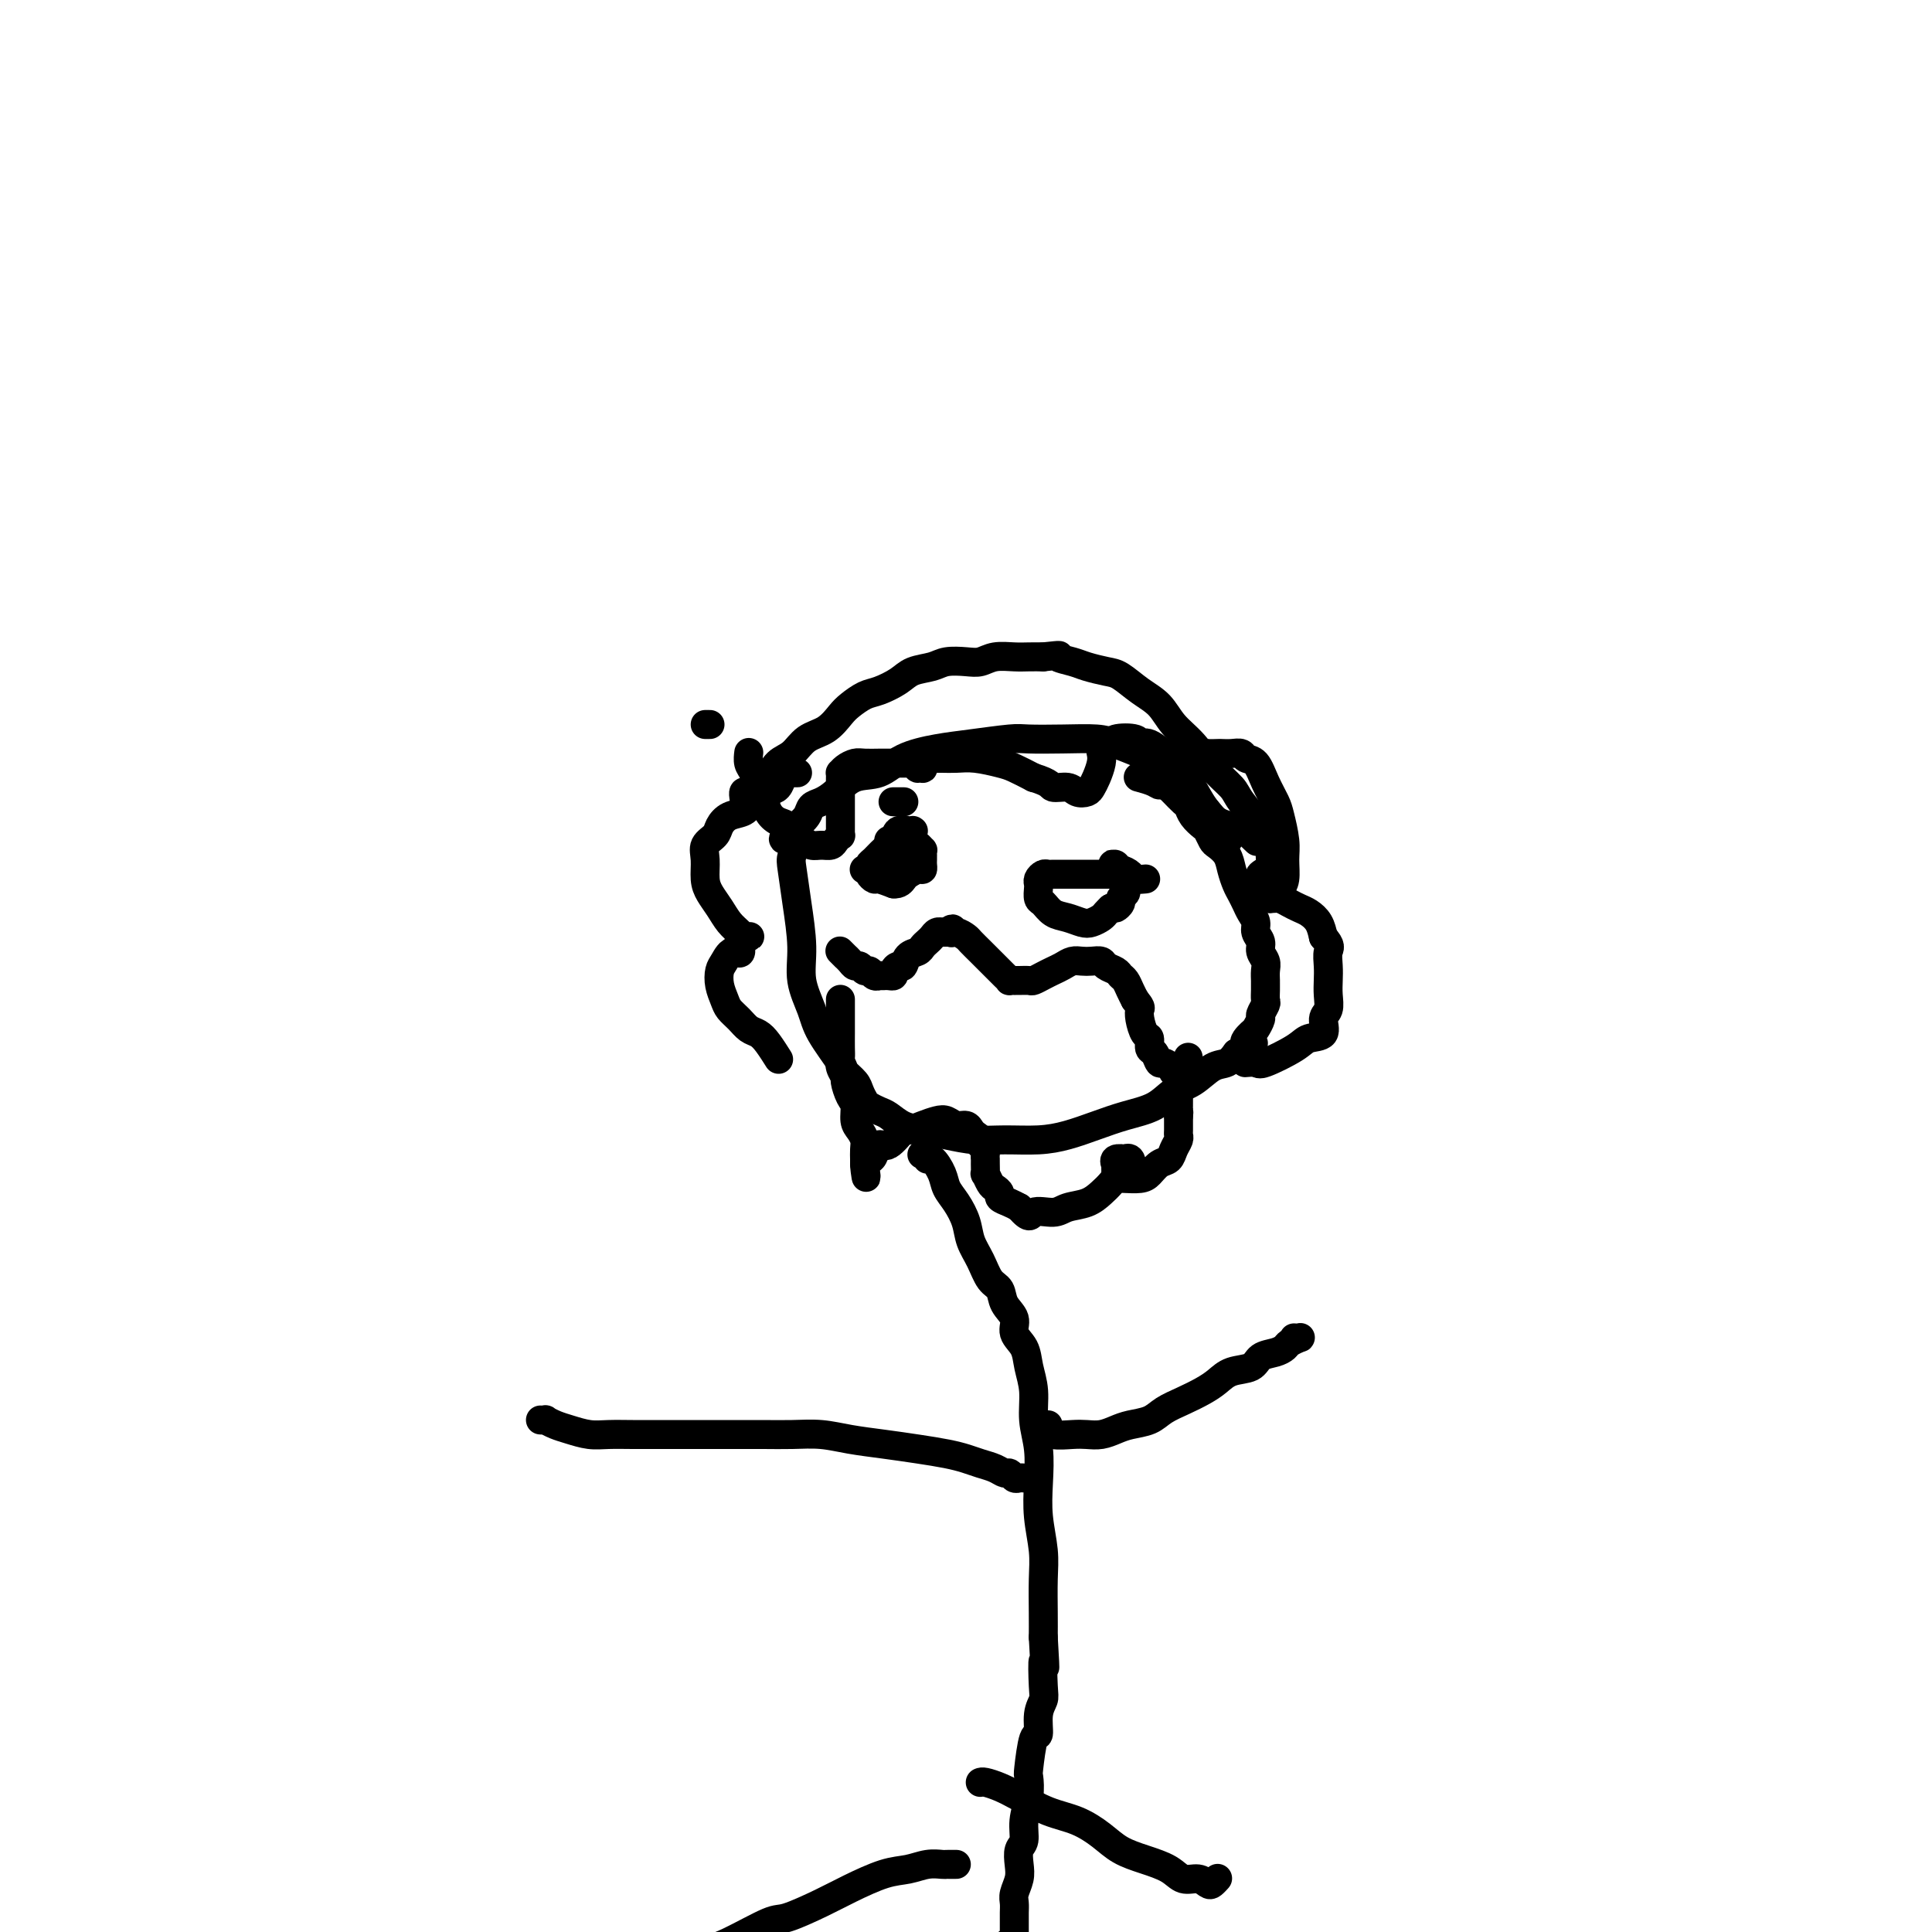 <svg viewBox='0 0 400 400' version='1.1' xmlns='http://www.w3.org/2000/svg' xmlns:xlink='http://www.w3.org/1999/xlink'><g fill='none' stroke='#000000' stroke-width='6' stroke-linecap='round' stroke-linejoin='round'><path d='M260,174c0.207,0.195 0.414,0.390 0,0c-0.414,-0.390 -1.448,-1.364 -2,-2c-0.552,-0.636 -0.623,-0.933 -1,-1c-0.377,-0.067 -1.061,0.095 -2,0c-0.939,-0.095 -2.135,-0.448 -3,-1c-0.865,-0.552 -1.400,-1.303 -2,-2c-0.600,-0.697 -1.265,-1.342 -2,-2c-0.735,-0.658 -1.538,-1.331 -2,-2c-0.462,-0.669 -0.581,-1.335 -1,-2c-0.419,-0.665 -1.137,-1.331 -2,-2c-0.863,-0.669 -1.869,-1.342 -3,-2c-1.131,-0.658 -2.386,-1.300 -4,-2c-1.614,-0.700 -3.586,-1.456 -5,-2c-1.414,-0.544 -2.270,-0.875 -4,-1c-1.730,-0.125 -4.333,-0.045 -7,0c-2.667,0.045 -5.399,0.055 -7,0c-1.601,-0.055 -2.072,-0.176 -4,0c-1.928,0.176 -5.313,0.647 -8,1c-2.687,0.353 -4.676,0.587 -7,1c-2.324,0.413 -4.982,1.003 -7,2c-2.018,0.997 -3.395,2.399 -5,3c-1.605,0.601 -3.437,0.401 -5,1c-1.563,0.599 -2.856,1.995 -4,3c-1.144,1.005 -2.138,1.617 -3,2c-0.862,0.383 -1.592,0.536 -2,1c-0.408,0.464 -0.494,1.240 -1,2c-0.506,0.760 -1.430,1.503 -2,2c-0.570,0.497 -0.785,0.749 -1,1'/><path d='M164,172c-3.561,2.618 -0.964,1.665 0,2c0.964,0.335 0.295,1.960 0,3c-0.295,1.040 -0.216,1.495 0,3c0.216,1.505 0.569,4.059 1,7c0.431,2.941 0.939,6.269 1,9c0.061,2.731 -0.325,4.863 0,7c0.325,2.137 1.362,4.277 2,6c0.638,1.723 0.878,3.028 2,5c1.122,1.972 3.127,4.612 4,6c0.873,1.388 0.614,1.524 1,2c0.386,0.476 1.416,1.294 2,2c0.584,0.706 0.722,1.301 1,2c0.278,0.699 0.696,1.500 1,2c0.304,0.500 0.496,0.697 1,1c0.504,0.303 1.322,0.711 2,1c0.678,0.289 1.215,0.460 2,1c0.785,0.540 1.817,1.451 3,2c1.183,0.549 2.517,0.736 4,1c1.483,0.264 3.115,0.604 5,1c1.885,0.396 4.022,0.846 6,1c1.978,0.154 3.798,0.011 6,0c2.202,-0.011 4.788,0.112 7,0c2.212,-0.112 4.051,-0.457 6,-1c1.949,-0.543 4.008,-1.285 6,-2c1.992,-0.715 3.915,-1.404 6,-2c2.085,-0.596 4.330,-1.101 6,-2c1.670,-0.899 2.765,-2.194 4,-3c1.235,-0.806 2.609,-1.123 4,-2c1.391,-0.877 2.797,-2.313 4,-3c1.203,-0.687 2.201,-0.625 3,-1c0.799,-0.375 1.400,-1.188 2,-2'/><path d='M256,218c5.818,-2.970 2.864,-1.894 2,-2c-0.864,-0.106 0.361,-1.394 1,-2c0.639,-0.606 0.693,-0.528 1,-1c0.307,-0.472 0.867,-1.492 1,-2c0.133,-0.508 -0.160,-0.503 0,-1c0.160,-0.497 0.775,-1.494 1,-2c0.225,-0.506 0.060,-0.520 0,-1c-0.060,-0.480 -0.015,-1.427 0,-2c0.015,-0.573 -0.000,-0.772 0,-1c0.000,-0.228 0.015,-0.484 0,-1c-0.015,-0.516 -0.061,-1.293 0,-2c0.061,-0.707 0.227,-1.344 0,-2c-0.227,-0.656 -0.848,-1.330 -1,-2c-0.152,-0.670 0.167,-1.334 0,-2c-0.167,-0.666 -0.818,-1.333 -1,-2c-0.182,-0.667 0.106,-1.333 0,-2c-0.106,-0.667 -0.606,-1.336 -1,-2c-0.394,-0.664 -0.682,-1.322 -1,-2c-0.318,-0.678 -0.666,-1.376 -1,-2c-0.334,-0.624 -0.653,-1.174 -1,-2c-0.347,-0.826 -0.723,-1.927 -1,-3c-0.277,-1.073 -0.454,-2.118 -1,-3c-0.546,-0.882 -1.459,-1.601 -2,-2c-0.541,-0.399 -0.708,-0.478 -1,-1c-0.292,-0.522 -0.707,-1.487 -1,-2c-0.293,-0.513 -0.463,-0.575 -1,-1c-0.537,-0.425 -1.439,-1.213 -2,-2c-0.561,-0.787 -0.779,-1.572 -1,-2c-0.221,-0.428 -0.444,-0.500 -1,-1c-0.556,-0.500 -1.445,-1.429 -2,-2c-0.555,-0.571 -0.778,-0.786 -1,-1'/><path d='M242,163c-3.070,-4.265 -2.246,-1.927 -2,-1c0.246,0.927 -0.088,0.442 -1,0c-0.912,-0.442 -2.404,-0.841 -3,-1c-0.596,-0.159 -0.298,-0.080 0,0'/><path d='M191,239c-0.117,0.035 -0.235,0.071 0,0c0.235,-0.071 0.822,-0.248 1,0c0.178,0.248 -0.052,0.922 0,1c0.052,0.078 0.385,-0.440 1,0c0.615,0.440 1.512,1.839 2,3c0.488,1.161 0.568,2.084 1,3c0.432,0.916 1.218,1.825 2,3c0.782,1.175 1.562,2.618 2,4c0.438,1.382 0.536,2.705 1,4c0.464,1.295 1.295,2.562 2,4c0.705,1.438 1.283,3.046 2,4c0.717,0.954 1.572,1.255 2,2c0.428,0.745 0.429,1.934 1,3c0.571,1.066 1.712,2.009 2,3c0.288,0.991 -0.278,2.031 0,3c0.278,0.969 1.399,1.866 2,3c0.601,1.134 0.683,2.503 1,4c0.317,1.497 0.868,3.122 1,5c0.132,1.878 -0.157,4.010 0,6c0.157,1.990 0.760,3.838 1,6c0.240,2.162 0.117,4.636 0,7c-0.117,2.364 -0.227,4.617 0,7c0.227,2.383 0.793,4.897 1,7c0.207,2.103 0.056,3.797 0,6c-0.056,2.203 -0.016,4.915 0,7c0.016,2.085 0.008,3.542 0,5'/><path d='M216,339c0.623,10.152 0.182,5.531 0,5c-0.182,-0.531 -0.104,3.029 0,5c0.104,1.971 0.234,2.353 0,3c-0.234,0.647 -0.834,1.557 -1,3c-0.166,1.443 0.100,3.417 0,4c-0.100,0.583 -0.567,-0.225 -1,1c-0.433,1.225 -0.833,4.482 -1,6c-0.167,1.518 -0.101,1.298 0,2c0.101,0.702 0.237,2.327 0,4c-0.237,1.673 -0.847,3.396 -1,5c-0.153,1.604 0.151,3.091 0,4c-0.151,0.909 -0.759,1.241 -1,2c-0.241,0.759 -0.117,1.946 0,3c0.117,1.054 0.228,1.974 0,3c-0.228,1.026 -0.793,2.159 -1,3c-0.207,0.841 -0.055,1.391 0,2c0.055,0.609 0.015,1.276 0,2c-0.015,0.724 -0.004,1.505 0,2c0.004,0.495 0.000,0.704 0,1c-0.000,0.296 0.003,0.679 0,1c-0.003,0.321 -0.012,0.581 0,1c0.012,0.419 0.044,0.999 0,1c-0.044,0.001 -0.166,-0.577 -1,0c-0.834,0.577 -2.381,2.308 -3,3c-0.619,0.692 -0.309,0.346 0,0'/><path d='M213,306c-0.024,0.001 -0.048,0.001 0,0c0.048,-0.001 0.167,-0.004 0,0c-0.167,0.004 -0.622,0.016 -1,0c-0.378,-0.016 -0.681,-0.060 -1,0c-0.319,0.060 -0.655,0.223 -1,0c-0.345,-0.223 -0.700,-0.833 -1,-1c-0.300,-0.167 -0.546,0.110 -1,0c-0.454,-0.110 -1.116,-0.607 -2,-1c-0.884,-0.393 -1.991,-0.683 -3,-1c-1.009,-0.317 -1.920,-0.662 -3,-1c-1.080,-0.338 -2.328,-0.669 -4,-1c-1.672,-0.331 -3.769,-0.663 -6,-1c-2.231,-0.337 -4.598,-0.679 -7,-1c-2.402,-0.321 -4.841,-0.622 -7,-1c-2.159,-0.378 -4.039,-0.833 -6,-1c-1.961,-0.167 -4.005,-0.045 -6,0c-1.995,0.045 -3.943,0.012 -6,0c-2.057,-0.012 -4.222,-0.003 -6,0c-1.778,0.003 -3.168,0.001 -5,0c-1.832,-0.001 -4.107,0.001 -6,0c-1.893,-0.001 -3.406,-0.003 -5,0c-1.594,0.003 -3.270,0.012 -5,0c-1.730,-0.012 -3.515,-0.046 -5,0c-1.485,0.046 -2.670,0.170 -4,0c-1.330,-0.170 -2.805,-0.634 -4,-1c-1.195,-0.366 -2.110,-0.634 -3,-1c-0.890,-0.366 -1.755,-0.830 -2,-1c-0.245,-0.170 0.130,-0.046 0,0c-0.130,0.046 -0.766,0.012 -1,0c-0.234,-0.012 -0.067,-0.004 0,0c0.067,0.004 0.033,0.002 0,0'/><path d='M217,295c-0.423,-0.009 -0.847,-0.017 -1,0c-0.153,0.017 -0.037,0.061 0,0c0.037,-0.061 -0.006,-0.227 0,0c0.006,0.227 0.059,0.845 0,1c-0.059,0.155 -0.231,-0.154 0,0c0.231,0.154 0.866,0.770 2,1c1.134,0.230 2.767,0.072 4,0c1.233,-0.072 2.066,-0.060 3,0c0.934,0.060 1.967,0.168 3,0c1.033,-0.168 2.064,-0.611 3,-1c0.936,-0.389 1.776,-0.723 3,-1c1.224,-0.277 2.831,-0.497 4,-1c1.169,-0.503 1.900,-1.291 3,-2c1.100,-0.709 2.567,-1.341 4,-2c1.433,-0.659 2.830,-1.346 4,-2c1.170,-0.654 2.113,-1.274 3,-2c0.887,-0.726 1.719,-1.556 3,-2c1.281,-0.444 3.010,-0.500 4,-1c0.990,-0.500 1.239,-1.444 2,-2c0.761,-0.556 2.033,-0.723 3,-1c0.967,-0.277 1.628,-0.663 2,-1c0.372,-0.337 0.453,-0.626 1,-1c0.547,-0.374 1.558,-0.832 2,-1c0.442,-0.168 0.314,-0.045 0,0c-0.314,0.045 -0.815,0.012 -1,0c-0.185,-0.012 -0.053,-0.003 0,0c0.053,0.003 0.026,0.002 0,0'/><path d='M198,386c-0.450,-0.001 -0.899,-0.001 -1,0c-0.101,0.001 0.147,0.004 0,0c-0.147,-0.004 -0.690,-0.014 -1,0c-0.310,0.014 -0.389,0.051 -1,0c-0.611,-0.051 -1.756,-0.191 -3,0c-1.244,0.191 -2.588,0.714 -4,1c-1.412,0.286 -2.890,0.336 -5,1c-2.110,0.664 -4.850,1.943 -7,3c-2.150,1.057 -3.709,1.893 -6,3c-2.291,1.107 -5.315,2.485 -7,3c-1.685,0.515 -2.033,0.168 -4,1c-1.967,0.832 -5.554,2.843 -8,4c-2.446,1.157 -3.752,1.459 -5,2c-1.248,0.541 -2.438,1.320 -4,2c-1.562,0.680 -3.498,1.260 -5,2c-1.502,0.740 -2.572,1.640 -3,2c-0.428,0.360 -0.214,0.180 0,0'/><path d='M203,369c-0.045,0.020 -0.089,0.040 0,0c0.089,-0.040 0.312,-0.139 1,0c0.688,0.139 1.843,0.515 3,1c1.157,0.485 2.318,1.078 4,2c1.682,0.922 3.887,2.172 6,3c2.113,0.828 4.134,1.232 6,2c1.866,0.768 3.577,1.898 5,3c1.423,1.102 2.559,2.175 4,3c1.441,0.825 3.188,1.401 5,2c1.812,0.599 3.690,1.219 5,2c1.310,0.781 2.054,1.722 3,2c0.946,0.278 2.096,-0.108 3,0c0.904,0.108 1.562,0.709 2,1c0.438,0.291 0.656,0.271 1,0c0.344,-0.271 0.812,-0.792 1,-1c0.188,-0.208 0.094,-0.104 0,0'/><path d='M174,197c0.032,0.032 0.064,0.064 0,0c-0.064,-0.064 -0.224,-0.223 0,0c0.224,0.223 0.834,0.829 1,1c0.166,0.171 -0.110,-0.094 0,0c0.110,0.094 0.607,0.546 1,1c0.393,0.454 0.682,0.910 1,1c0.318,0.090 0.664,-0.186 1,0c0.336,0.186 0.663,0.834 1,1c0.337,0.166 0.683,-0.152 1,0c0.317,0.152 0.606,0.773 1,1c0.394,0.227 0.893,0.061 1,0c0.107,-0.061 -0.178,-0.016 0,0c0.178,0.016 0.817,0.002 1,0c0.183,-0.002 -0.092,0.009 0,0c0.092,-0.009 0.550,-0.039 1,0c0.450,0.039 0.893,0.147 1,0c0.107,-0.147 -0.122,-0.550 0,-1c0.122,-0.450 0.596,-0.947 1,-1c0.404,-0.053 0.738,0.336 1,0c0.262,-0.336 0.451,-1.399 1,-2c0.549,-0.601 1.456,-0.739 2,-1c0.544,-0.261 0.724,-0.644 1,-1c0.276,-0.356 0.647,-0.684 1,-1c0.353,-0.316 0.687,-0.621 1,-1c0.313,-0.379 0.606,-0.834 1,-1c0.394,-0.166 0.889,-0.045 1,0c0.111,0.045 -0.162,0.012 0,0c0.162,-0.012 0.761,-0.003 1,0c0.239,0.003 0.120,0.002 0,0'/><path d='M196,193c1.898,-1.378 1.142,-0.324 1,0c-0.142,0.324 0.329,-0.082 1,0c0.671,0.082 1.540,0.650 2,1c0.460,0.350 0.509,0.480 1,1c0.491,0.520 1.423,1.431 2,2c0.577,0.569 0.798,0.796 1,1c0.202,0.204 0.384,0.384 1,1c0.616,0.616 1.667,1.668 2,2c0.333,0.332 -0.051,-0.055 0,0c0.051,0.055 0.535,0.551 1,1c0.465,0.449 0.909,0.852 1,1c0.091,0.148 -0.170,0.040 0,0c0.170,-0.040 0.770,-0.011 1,0c0.230,0.011 0.088,0.004 0,0c-0.088,-0.004 -0.123,-0.004 0,0c0.123,0.004 0.403,0.012 1,0c0.597,-0.012 1.511,-0.044 2,0c0.489,0.044 0.554,0.166 1,0c0.446,-0.166 1.274,-0.619 2,-1c0.726,-0.381 1.349,-0.690 2,-1c0.651,-0.310 1.330,-0.620 2,-1c0.670,-0.380 1.330,-0.831 2,-1c0.670,-0.169 1.349,-0.056 2,0c0.651,0.056 1.274,0.057 2,0c0.726,-0.057 1.557,-0.171 2,0c0.443,0.171 0.500,0.626 1,1c0.500,0.374 1.443,0.666 2,1c0.557,0.334 0.727,0.708 1,1c0.273,0.292 0.651,0.502 1,1c0.349,0.498 0.671,1.285 1,2c0.329,0.715 0.664,1.357 1,2'/><path d='M235,207c1.321,1.616 1.124,1.655 1,2c-0.124,0.345 -0.174,0.994 0,2c0.174,1.006 0.572,2.368 1,3c0.428,0.632 0.888,0.532 1,1c0.112,0.468 -0.122,1.502 0,2c0.122,0.498 0.599,0.459 1,1c0.401,0.541 0.724,1.663 1,2c0.276,0.337 0.505,-0.110 1,0c0.495,0.110 1.257,0.777 2,1c0.743,0.223 1.467,0.004 2,0c0.533,-0.004 0.875,0.209 1,0c0.125,-0.209 0.034,-0.841 0,-1c-0.034,-0.159 -0.009,0.153 0,0c0.009,-0.153 0.002,-0.772 0,-1c-0.002,-0.228 -0.001,-0.065 0,0c0.001,0.065 0.000,0.033 0,0'/><path d='M174,207c-0.000,-0.087 -0.000,-0.175 0,0c0.000,0.175 0.000,0.612 0,1c-0.000,0.388 -0.000,0.726 0,1c0.000,0.274 0.000,0.482 0,1c-0.000,0.518 -0.001,1.346 0,2c0.001,0.654 0.004,1.135 0,2c-0.004,0.865 -0.016,2.114 0,3c0.016,0.886 0.060,1.410 0,2c-0.060,0.590 -0.222,1.245 0,2c0.222,0.755 0.829,1.609 1,2c0.171,0.391 -0.095,0.317 0,1c0.095,0.683 0.551,2.122 1,3c0.449,0.878 0.891,1.194 1,2c0.109,0.806 -0.114,2.103 0,3c0.114,0.897 0.567,1.393 1,2c0.433,0.607 0.848,1.326 1,2c0.152,0.674 0.041,1.304 0,2c-0.041,0.696 -0.011,1.456 0,2c0.011,0.544 0.003,0.870 0,1c-0.003,0.130 -0.002,0.065 0,0'/><path d='M179,241c0.726,5.314 0.042,1.599 0,0c-0.042,-1.599 0.560,-1.081 1,-1c0.440,0.081 0.718,-0.275 1,-1c0.282,-0.725 0.568,-1.819 1,-2c0.432,-0.181 1.012,0.551 2,0c0.988,-0.551 2.386,-2.383 3,-3c0.614,-0.617 0.443,-0.018 1,0c0.557,0.018 1.841,-0.546 3,-1c1.159,-0.454 2.195,-0.798 3,-1c0.805,-0.202 1.381,-0.261 2,0c0.619,0.261 1.280,0.843 2,1c0.720,0.157 1.498,-0.111 2,0c0.502,0.111 0.727,0.602 1,1c0.273,0.398 0.595,0.702 1,1c0.405,0.298 0.893,0.591 1,1c0.107,0.409 -0.168,0.934 0,1c0.168,0.066 0.777,-0.328 1,0c0.223,0.328 0.059,1.378 0,2c-0.059,0.622 -0.013,0.814 0,1c0.013,0.186 -0.008,0.364 0,1c0.008,0.636 0.045,1.728 0,2c-0.045,0.272 -0.171,-0.278 0,0c0.171,0.278 0.640,1.384 1,2c0.360,0.616 0.610,0.742 1,1c0.390,0.258 0.919,0.646 1,1c0.081,0.354 -0.286,0.672 0,1c0.286,0.328 1.225,0.665 2,1c0.775,0.335 1.388,0.667 2,1'/><path d='M211,250c2.482,2.843 2.188,1.449 3,1c0.812,-0.449 2.731,0.046 4,0c1.269,-0.046 1.887,-0.632 3,-1c1.113,-0.368 2.722,-0.517 4,-1c1.278,-0.483 2.224,-1.300 3,-2c0.776,-0.700 1.380,-1.284 2,-2c0.620,-0.716 1.254,-1.565 2,-2c0.746,-0.435 1.604,-0.458 2,-1c0.396,-0.542 0.330,-1.605 0,-2c-0.330,-0.395 -0.926,-0.122 -1,0c-0.074,0.122 0.373,0.092 0,0c-0.373,-0.092 -1.565,-0.245 -2,0c-0.435,0.245 -0.113,0.889 0,1c0.113,0.111 0.017,-0.310 0,0c-0.017,0.310 0.044,1.352 0,2c-0.044,0.648 -0.191,0.904 0,1c0.191,0.096 0.722,0.033 1,0c0.278,-0.033 0.302,-0.035 1,0c0.698,0.035 2.071,0.109 3,0c0.929,-0.109 1.416,-0.400 2,-1c0.584,-0.600 1.267,-1.509 2,-2c0.733,-0.491 1.517,-0.564 2,-1c0.483,-0.436 0.665,-1.234 1,-2c0.335,-0.766 0.822,-1.501 1,-2c0.178,-0.499 0.048,-0.763 0,-1c-0.048,-0.237 -0.013,-0.449 0,-1c0.013,-0.551 0.004,-1.443 0,-2c-0.004,-0.557 -0.002,-0.778 0,-1'/><path d='M244,231c0.155,-1.257 0.042,-0.900 0,-1c-0.042,-0.100 -0.011,-0.657 0,-1c0.011,-0.343 0.004,-0.473 0,-1c-0.004,-0.527 -0.005,-1.451 0,-2c0.005,-0.549 0.015,-0.721 0,-1c-0.015,-0.279 -0.057,-0.663 0,-1c0.057,-0.337 0.211,-0.626 0,-1c-0.211,-0.374 -0.788,-0.831 -1,-1c-0.212,-0.169 -0.061,-0.048 0,0c0.061,0.048 0.030,0.024 0,0'/><path d='M187,166c0.121,0.000 0.243,0.000 0,0c-0.243,0.000 -0.850,0.000 -1,0c-0.150,0.000 0.156,-0.000 0,0c-0.156,0.000 -0.773,0.000 -1,0c-0.227,0.000 -0.065,0.000 0,0c0.065,0.000 0.032,0.000 0,0'/><path d='M179,180c0.024,-0.002 0.047,-0.005 0,0c-0.047,0.005 -0.165,0.016 0,0c0.165,-0.016 0.611,-0.060 1,0c0.389,0.060 0.720,0.223 1,0c0.280,-0.223 0.509,-0.833 1,-1c0.491,-0.167 1.246,0.110 2,0c0.754,-0.110 1.509,-0.608 2,-1c0.491,-0.392 0.720,-0.679 1,-1c0.280,-0.321 0.611,-0.677 1,-1c0.389,-0.323 0.836,-0.612 1,-1c0.164,-0.388 0.044,-0.874 0,-1c-0.044,-0.126 -0.011,0.110 0,0c0.011,-0.110 -0.001,-0.565 0,-1c0.001,-0.435 0.016,-0.848 0,-1c-0.016,-0.152 -0.064,-0.042 0,0c0.064,0.042 0.239,0.017 0,0c-0.239,-0.017 -0.893,-0.027 -1,0c-0.107,0.027 0.333,0.091 0,0c-0.333,-0.091 -1.438,-0.337 -2,0c-0.562,0.337 -0.581,1.256 -1,2c-0.419,0.744 -1.237,1.312 -2,2c-0.763,0.688 -1.469,1.495 -2,2c-0.531,0.505 -0.887,0.709 -1,1c-0.113,0.291 0.017,0.669 0,1c-0.017,0.331 -0.180,0.614 0,1c0.180,0.386 0.702,0.873 1,1c0.298,0.127 0.371,-0.107 1,0c0.629,0.107 1.815,0.553 3,1'/><path d='M185,183c1.194,0.126 1.679,-0.558 2,-1c0.321,-0.442 0.478,-0.643 1,-1c0.522,-0.357 1.408,-0.870 2,-1c0.592,-0.130 0.891,0.123 1,0c0.109,-0.123 0.029,-0.620 0,-1c-0.029,-0.380 -0.008,-0.642 0,-1c0.008,-0.358 0.003,-0.813 0,-1c-0.003,-0.187 -0.004,-0.107 0,0c0.004,0.107 0.012,0.240 0,0c-0.012,-0.240 -0.045,-0.853 0,-1c0.045,-0.147 0.167,0.171 0,0c-0.167,-0.171 -0.622,-0.830 -1,-1c-0.378,-0.170 -0.680,0.151 -1,0c-0.320,-0.151 -0.659,-0.772 -1,-1c-0.341,-0.228 -0.683,-0.061 -1,0c-0.317,0.061 -0.607,0.016 -1,0c-0.393,-0.016 -0.889,-0.004 -1,0c-0.111,0.004 0.162,0.001 0,0c-0.162,-0.001 -0.761,-0.000 -1,0c-0.239,0.000 -0.120,0.000 0,0'/><path d='M232,181c-0.444,-0.000 -0.889,-0.000 -1,0c-0.111,0.000 0.110,0.000 0,0c-0.110,-0.000 -0.551,-0.000 -1,0c-0.449,0.000 -0.907,0.000 -1,0c-0.093,-0.000 0.178,-0.000 0,0c-0.178,0.000 -0.804,0.000 -1,0c-0.196,-0.000 0.036,-0.000 0,0c-0.036,0.000 -0.342,0.000 -1,0c-0.658,-0.000 -1.667,-0.000 -2,0c-0.333,0.000 0.009,0.000 0,0c-0.009,-0.000 -0.370,-0.000 -1,0c-0.630,0.000 -1.531,0.000 -2,0c-0.469,-0.000 -0.507,-0.001 -1,0c-0.493,0.001 -1.442,0.003 -2,0c-0.558,-0.003 -0.724,-0.012 -1,0c-0.276,0.012 -0.662,0.043 -1,0c-0.338,-0.043 -0.627,-0.162 -1,0c-0.373,0.162 -0.830,0.606 -1,1c-0.170,0.394 -0.055,0.739 0,1c0.055,0.261 0.048,0.437 0,1c-0.048,0.563 -0.136,1.513 0,2c0.136,0.487 0.497,0.509 1,1c0.503,0.491 1.147,1.449 2,2c0.853,0.551 1.916,0.695 3,1c1.084,0.305 2.188,0.772 3,1c0.812,0.228 1.331,0.216 2,0c0.669,-0.216 1.488,-0.635 2,-1c0.512,-0.365 0.718,-0.676 1,-1c0.282,-0.324 0.641,-0.662 1,-1'/><path d='M230,188c1.090,-0.416 0.814,0.043 1,0c0.186,-0.043 0.835,-0.590 1,-1c0.165,-0.410 -0.152,-0.684 0,-1c0.152,-0.316 0.773,-0.676 1,-1c0.227,-0.324 0.061,-0.613 0,-1c-0.061,-0.387 -0.016,-0.873 0,-1c0.016,-0.127 0.001,0.106 0,0c-0.001,-0.106 0.010,-0.550 0,-1c-0.010,-0.450 -0.042,-0.904 0,-1c0.042,-0.096 0.156,0.167 0,0c-0.156,-0.167 -0.583,-0.762 -1,-1c-0.417,-0.238 -0.826,-0.117 -1,0c-0.174,0.117 -0.114,0.232 0,0c0.114,-0.232 0.281,-0.809 0,-1c-0.281,-0.191 -1.011,0.004 -1,0c0.011,-0.004 0.761,-0.208 1,0c0.239,0.208 -0.034,0.826 0,1c0.034,0.174 0.373,-0.097 1,0c0.627,0.097 1.541,0.562 2,1c0.459,0.438 0.463,0.849 1,1c0.537,0.151 1.608,0.040 2,0c0.392,-0.040 0.106,-0.011 0,0c-0.106,0.011 -0.030,0.003 0,0c0.030,-0.003 0.015,-0.002 0,0'/><path d='M154,165c-0.005,-0.032 -0.009,-0.064 0,0c0.009,0.064 0.033,0.222 0,0c-0.033,-0.222 -0.123,-0.826 0,-1c0.123,-0.174 0.459,0.082 1,0c0.541,-0.082 1.288,-0.501 2,-1c0.712,-0.499 1.391,-1.077 2,-2c0.609,-0.923 1.150,-2.190 2,-3c0.850,-0.810 2.008,-1.161 3,-2c0.992,-0.839 1.816,-2.165 3,-3c1.184,-0.835 2.728,-1.179 4,-2c1.272,-0.821 2.273,-2.121 3,-3c0.727,-0.879 1.180,-1.339 2,-2c0.820,-0.661 2.008,-1.525 3,-2c0.992,-0.475 1.787,-0.562 3,-1c1.213,-0.438 2.846,-1.228 4,-2c1.154,-0.772 1.831,-1.526 3,-2c1.169,-0.474 2.829,-0.667 4,-1c1.171,-0.333 1.853,-0.807 3,-1c1.147,-0.193 2.757,-0.104 4,0c1.243,0.104 2.118,0.224 3,0c0.882,-0.224 1.773,-0.792 3,-1c1.227,-0.208 2.792,-0.056 4,0c1.208,0.056 2.059,0.016 3,0c0.941,-0.016 1.970,-0.008 3,0'/><path d='M216,136c4.708,-0.512 2.979,-0.294 3,0c0.021,0.294 1.793,0.662 3,1c1.207,0.338 1.849,0.645 3,1c1.151,0.355 2.810,0.759 4,1c1.190,0.241 1.910,0.321 3,1c1.090,0.679 2.548,1.959 4,3c1.452,1.041 2.897,1.844 4,3c1.103,1.156 1.865,2.667 3,4c1.135,1.333 2.644,2.490 4,4c1.356,1.510 2.558,3.374 4,5c1.442,1.626 3.122,3.016 4,4c0.878,0.984 0.953,1.563 2,3c1.047,1.437 3.065,3.732 4,5c0.935,1.268 0.786,1.510 1,2c0.214,0.490 0.791,1.227 1,2c0.209,0.773 0.048,1.583 0,2c-0.048,0.417 0.015,0.440 0,1c-0.015,0.560 -0.109,1.656 0,2c0.109,0.344 0.422,-0.066 0,0c-0.422,0.066 -1.580,0.606 -2,1c-0.420,0.394 -0.101,0.641 0,1c0.101,0.359 -0.015,0.828 0,1c0.015,0.172 0.162,0.046 0,0c-0.162,-0.046 -0.632,-0.012 -1,0c-0.368,0.012 -0.635,0.003 -1,0c-0.365,-0.003 -0.829,-0.001 -1,0c-0.171,0.001 -0.049,0.000 0,0c0.049,-0.000 0.024,-0.000 0,0'/><path d='M155,156c0.024,-0.187 0.048,-0.375 0,0c-0.048,0.375 -0.168,1.311 0,2c0.168,0.689 0.625,1.130 1,2c0.375,0.870 0.668,2.168 1,3c0.332,0.832 0.704,1.196 1,2c0.296,0.804 0.516,2.046 1,3c0.484,0.954 1.232,1.618 2,2c0.768,0.382 1.556,0.480 2,1c0.444,0.520 0.542,1.460 1,2c0.458,0.540 1.274,0.678 2,1c0.726,0.322 1.361,0.828 2,1c0.639,0.172 1.281,0.008 2,0c0.719,-0.008 1.513,0.138 2,0c0.487,-0.138 0.666,-0.562 1,-1c0.334,-0.438 0.821,-0.891 1,-1c0.179,-0.109 0.048,0.125 0,0c-0.048,-0.125 -0.013,-0.611 0,-1c0.013,-0.389 0.003,-0.682 0,-1c-0.003,-0.318 -0.001,-0.663 0,-1c0.001,-0.337 0.000,-0.668 0,-1c-0.000,-0.332 -0.000,-0.666 0,-1c0.000,-0.334 0.000,-0.667 0,-1c-0.000,-0.333 -0.000,-0.667 0,-1c0.000,-0.333 0.000,-0.667 0,-1c-0.000,-0.333 -0.000,-0.667 0,-1c0.000,-0.333 0.000,-0.667 0,-1'/><path d='M174,163c0.001,-1.730 0.002,-1.055 0,-1c-0.002,0.055 -0.008,-0.511 0,-1c0.008,-0.489 0.032,-0.902 0,-1c-0.032,-0.098 -0.118,0.117 0,0c0.118,-0.117 0.439,-0.567 1,-1c0.561,-0.433 1.362,-0.848 2,-1c0.638,-0.152 1.111,-0.041 2,0c0.889,0.041 2.192,0.011 3,0c0.808,-0.011 1.120,-0.004 2,0c0.880,0.004 2.326,0.005 3,0c0.674,-0.005 0.574,-0.015 1,0c0.426,0.015 1.378,0.056 2,0c0.622,-0.056 0.914,-0.211 1,0c0.086,0.211 -0.033,0.786 0,1c0.033,0.214 0.219,0.068 0,0c-0.219,-0.068 -0.843,-0.057 -1,0c-0.157,0.057 0.153,0.159 0,0c-0.153,-0.159 -0.771,-0.578 -1,-1c-0.229,-0.422 -0.070,-0.845 0,-1c0.070,-0.155 0.052,-0.042 0,0c-0.052,0.042 -0.139,0.011 0,0c0.139,-0.011 0.503,-0.004 1,0c0.497,0.004 1.127,0.004 2,0c0.873,-0.004 1.990,-0.013 3,0c1.010,0.013 1.914,0.048 3,0c1.086,-0.048 2.353,-0.178 4,0c1.647,0.178 3.674,0.663 5,1c1.326,0.337 1.950,0.525 3,1c1.050,0.475 2.525,1.238 4,2'/><path d='M214,161c3.688,1.087 3.408,1.806 4,2c0.592,0.194 2.056,-0.135 3,0c0.944,0.135 1.367,0.734 2,1c0.633,0.266 1.476,0.198 2,0c0.524,-0.198 0.728,-0.525 1,-1c0.272,-0.475 0.612,-1.098 1,-2c0.388,-0.902 0.826,-2.083 1,-3c0.174,-0.917 0.085,-1.570 0,-2c-0.085,-0.430 -0.166,-0.638 0,-1c0.166,-0.362 0.579,-0.877 1,-1c0.421,-0.123 0.849,0.147 1,0c0.151,-0.147 0.025,-0.709 1,-1c0.975,-0.291 3.051,-0.309 4,0c0.949,0.309 0.772,0.947 1,1c0.228,0.053 0.861,-0.478 2,0c1.139,0.478 2.782,1.966 4,3c1.218,1.034 2.009,1.614 3,3c0.991,1.386 2.182,3.577 3,5c0.818,1.423 1.265,2.077 2,3c0.735,0.923 1.759,2.114 2,3c0.241,0.886 -0.300,1.467 0,2c0.300,0.533 1.441,1.019 2,1c0.559,-0.019 0.535,-0.544 0,-1c-0.535,-0.456 -1.581,-0.845 -2,-1c-0.419,-0.155 -0.209,-0.078 0,0'/><path d='M147,150c-0.422,0.000 -0.844,0.000 -1,0c-0.156,0.000 -0.044,0.000 0,0c0.044,0.000 0.022,0.000 0,0'/><path d='M165,160c0.112,-0.000 0.223,-0.001 0,0c-0.223,0.001 -0.781,0.002 -1,0c-0.219,-0.002 -0.100,-0.008 0,0c0.100,0.008 0.180,0.029 0,0c-0.180,-0.029 -0.618,-0.107 -1,0c-0.382,0.107 -0.706,0.400 -1,1c-0.294,0.600 -0.557,1.508 -1,2c-0.443,0.492 -1.064,0.569 -2,1c-0.936,0.431 -2.186,1.218 -3,2c-0.814,0.782 -1.192,1.560 -2,2c-0.808,0.440 -2.044,0.543 -3,1c-0.956,0.457 -1.630,1.270 -2,2c-0.370,0.730 -0.437,1.378 -1,2c-0.563,0.622 -1.623,1.219 -2,2c-0.377,0.781 -0.071,1.746 0,3c0.071,1.254 -0.093,2.798 0,4c0.093,1.202 0.445,2.063 1,3c0.555,0.937 1.315,1.950 2,3c0.685,1.050 1.295,2.137 2,3c0.705,0.863 1.504,1.502 2,2c0.496,0.498 0.690,0.855 1,1c0.310,0.145 0.737,0.077 1,0c0.263,-0.077 0.361,-0.165 0,0c-0.361,0.165 -1.180,0.582 -2,1'/><path d='M153,195c0.963,3.448 -0.131,2.068 -1,2c-0.869,-0.068 -1.513,1.175 -2,2c-0.487,0.825 -0.818,1.232 -1,2c-0.182,0.768 -0.215,1.897 0,3c0.215,1.103 0.676,2.179 1,3c0.324,0.821 0.509,1.387 1,2c0.491,0.613 1.288,1.271 2,2c0.712,0.729 1.340,1.527 2,2c0.660,0.473 1.352,0.622 2,1c0.648,0.378 1.251,0.986 2,2c0.749,1.014 1.642,2.432 2,3c0.358,0.568 0.179,0.284 0,0'/><path d='M249,157c0.015,0.113 0.031,0.226 0,0c-0.031,-0.226 -0.108,-0.792 0,-1c0.108,-0.208 0.400,-0.057 1,0c0.600,0.057 1.508,0.019 2,0c0.492,-0.019 0.569,-0.018 1,0c0.431,0.018 1.217,0.055 2,0c0.783,-0.055 1.561,-0.201 2,0c0.439,0.201 0.537,0.751 1,1c0.463,0.249 1.291,0.198 2,1c0.709,0.802 1.300,2.457 2,4c0.700,1.543 1.509,2.973 2,4c0.491,1.027 0.664,1.651 1,3c0.336,1.349 0.833,3.422 1,5c0.167,1.578 0.002,2.661 0,4c-0.002,1.339 0.157,2.933 0,4c-0.157,1.067 -0.631,1.606 -1,2c-0.369,0.394 -0.631,0.642 -1,1c-0.369,0.358 -0.843,0.827 -1,1c-0.157,0.173 0.002,0.049 0,0c-0.002,-0.049 -0.166,-0.024 0,0c0.166,0.024 0.663,0.047 1,0c0.337,-0.047 0.514,-0.165 1,0c0.486,0.165 1.282,0.613 2,1c0.718,0.387 1.357,0.712 2,1c0.643,0.288 1.288,0.539 2,1c0.712,0.461 1.489,1.132 2,2c0.511,0.868 0.755,1.934 1,3'/><path d='M274,194c1.774,1.929 1.209,2.250 1,3c-0.209,0.750 -0.060,1.929 0,3c0.060,1.071 0.033,2.035 0,3c-0.033,0.965 -0.071,1.932 0,3c0.071,1.068 0.252,2.238 0,3c-0.252,0.762 -0.936,1.115 -1,2c-0.064,0.885 0.493,2.300 0,3c-0.493,0.700 -2.034,0.685 -3,1c-0.966,0.315 -1.355,0.960 -3,2c-1.645,1.040 -4.546,2.475 -6,3c-1.454,0.525 -1.462,0.141 -2,0c-0.538,-0.141 -1.606,-0.038 -2,0c-0.394,0.038 -0.112,0.011 0,0c0.112,-0.011 0.056,-0.005 0,0'/></g>
</svg>